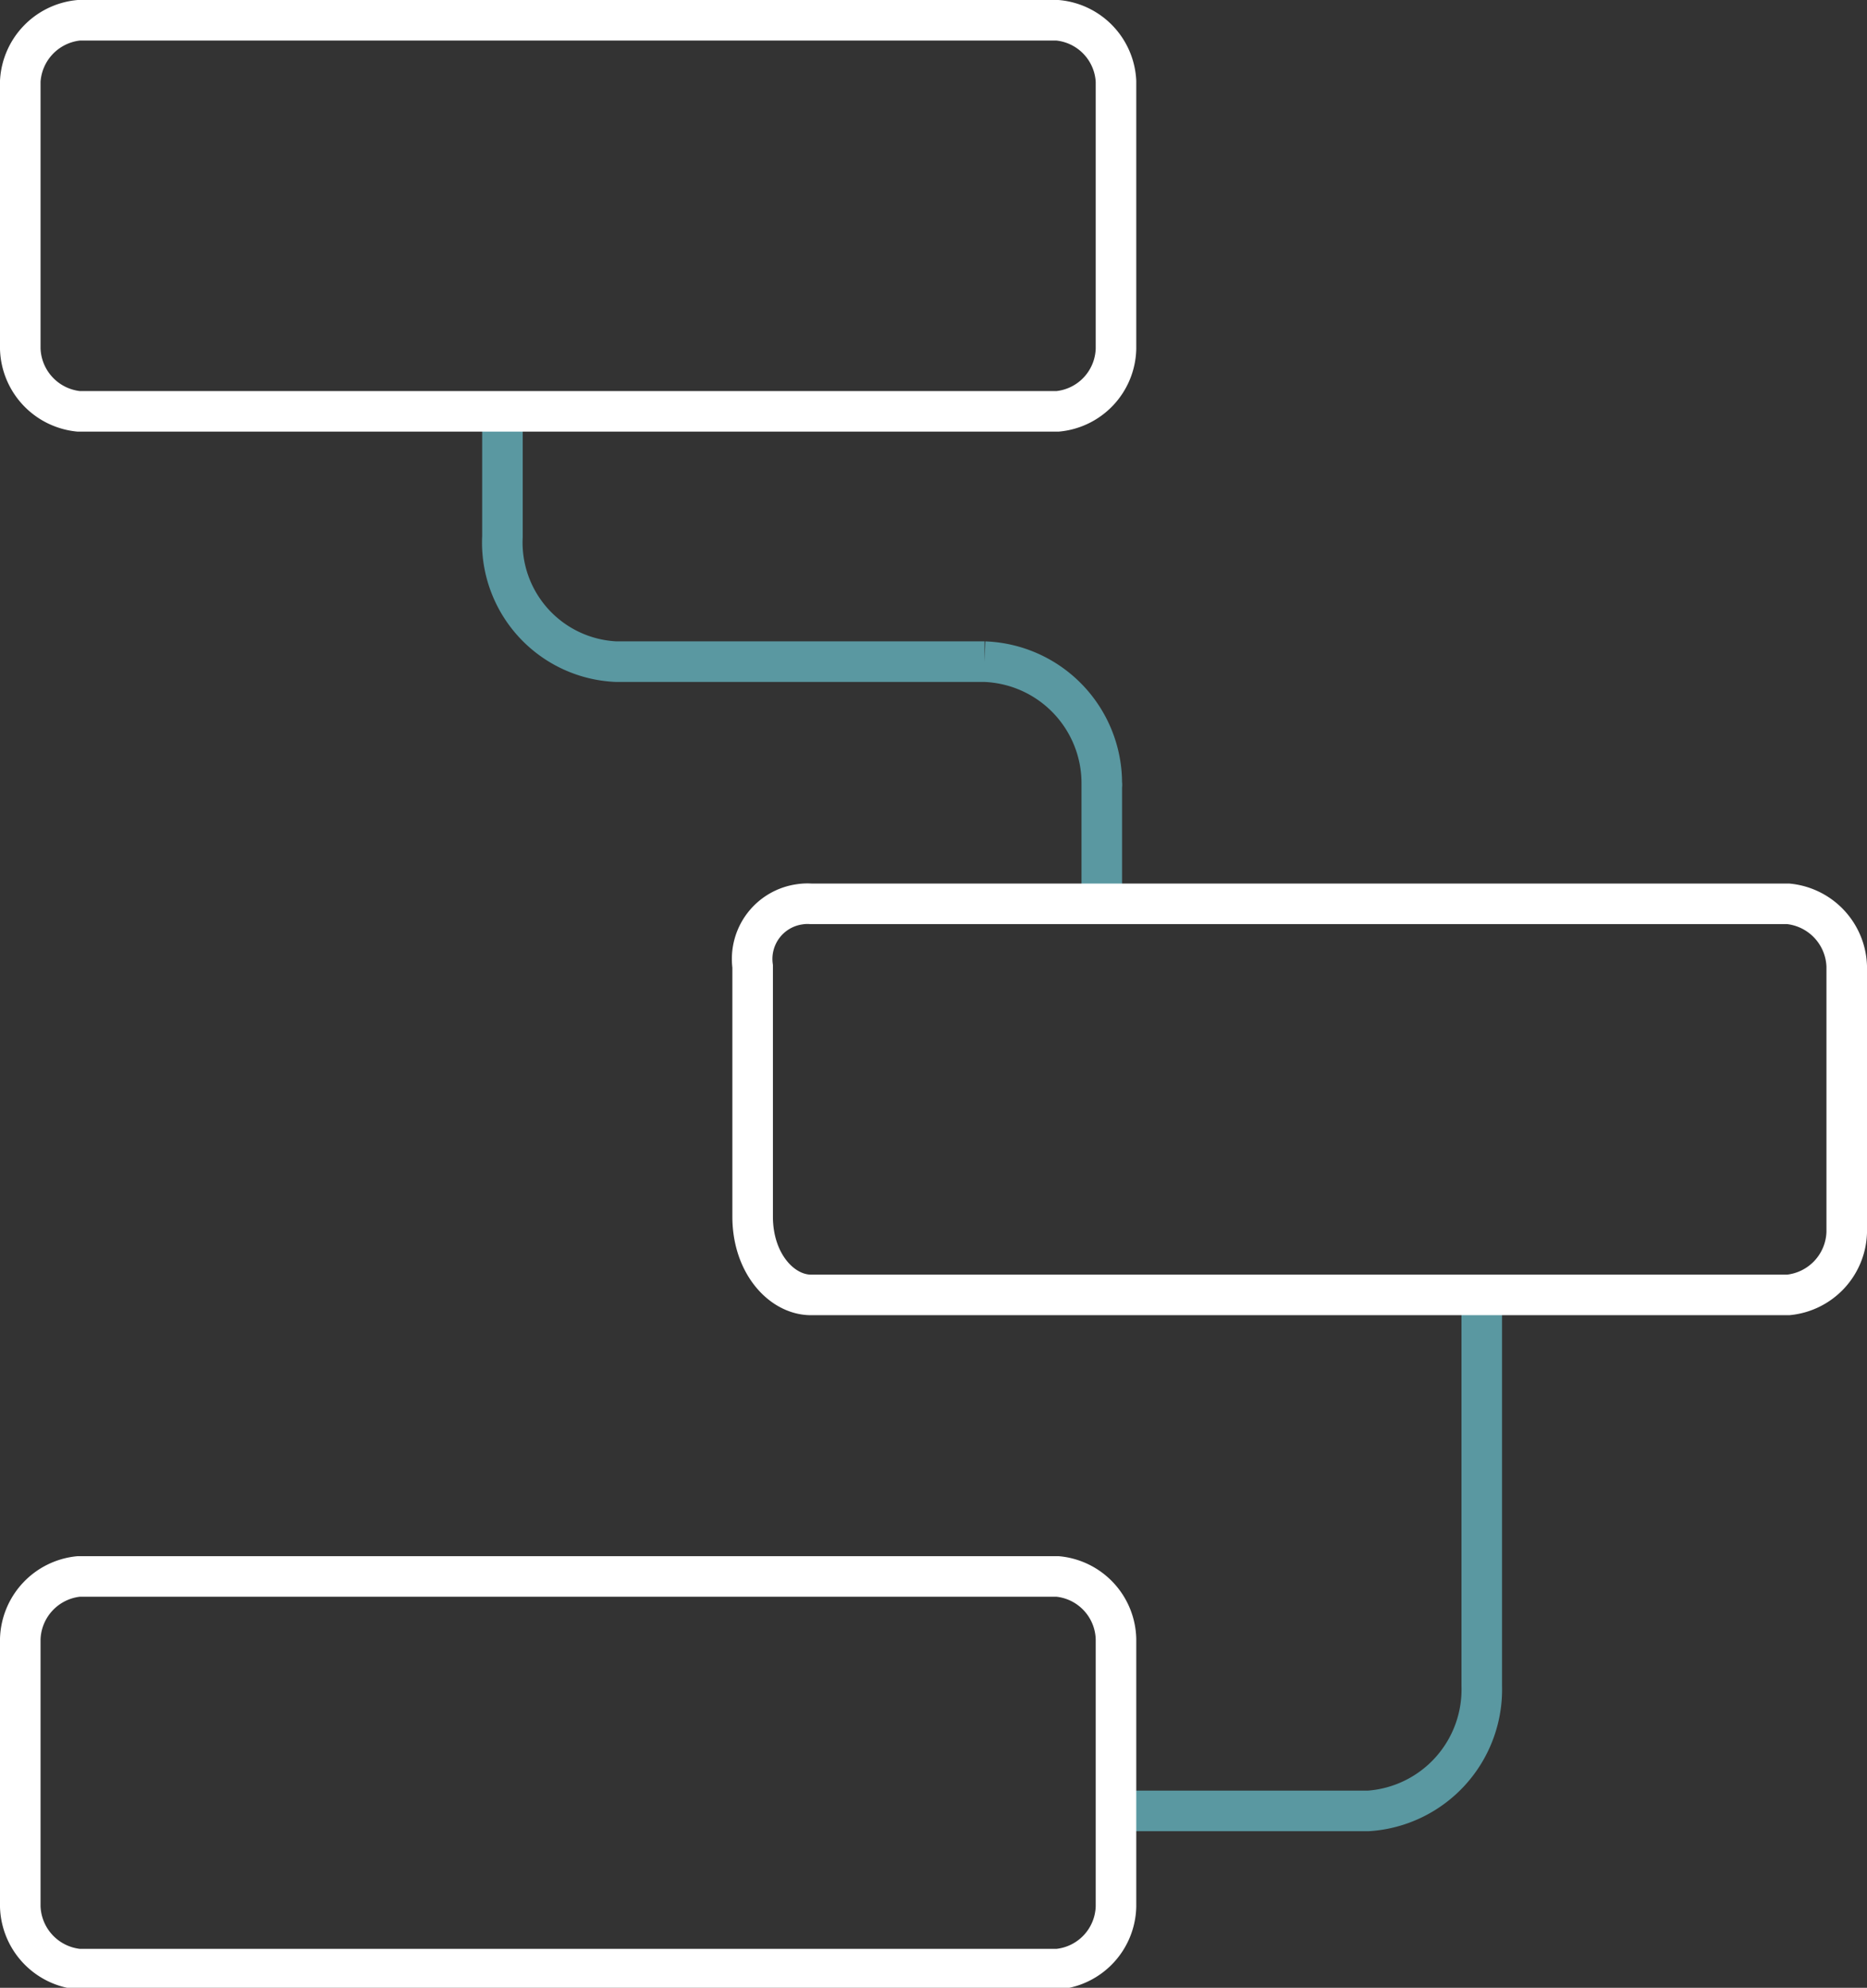<svg xmlns="http://www.w3.org/2000/svg" viewBox="0 0 46.04 49"><rect x="0" y="0" width="46.04" height="49" fill="#333333" stroke="none"/><g id="Laag_2" data-name="Laag 2"><g id="Laag_1-2" data-name="Laag 1"><g id="icon-intelligent-automation"><path id="Path_8254" data-name="Path 8254" d="M12.39,10.14v3.09a2.94,2.94,0,0,0,2.8,3.08h9.09a3,3,0,0,1,2.89,3,.17.17,0,0,1,0,.07v3.08" style="fill:none;stroke:#5a98a1"/><path id="Path_8255" data-name="Path 8255" d="M36.54,31.92v9.64a3,3,0,0,1-2.8,3.08H27.52" style="fill:none;stroke:#5a98a1"/><g id="Group_20557" data-name="Group 20557"><path id="Path_8256" data-name="Path 8256" d="M1.94,38.86H26.08a1.59,1.59,0,0,1,1.44,1.54V47a1.59,1.59,0,0,1-1.44,1.54H1.94A1.6,1.6,0,0,1,.5,47V40.4A1.6,1.6,0,0,1,1.94,38.86Z" style="fill:none;stroke:#fff"/><path id="Path_8257" data-name="Path 8257" d="M20,22.28H44.1a1.6,1.6,0,0,1,1.44,1.54v6.56a1.6,1.6,0,0,1-1.44,1.54H20c-.72,0-1.44-.77-1.44-1.93V23.82a1.36,1.36,0,0,1,1.17-1.53A1.22,1.22,0,0,1,20,22.28Z" style="fill:none;stroke:#fff"/><path id="Path_8258" data-name="Path 8258" d="M1.94.5H26.08A1.59,1.59,0,0,1,27.52,2V8.6a1.59,1.59,0,0,1-1.44,1.54H1.94A1.6,1.6,0,0,1,.5,8.6V2A1.6,1.6,0,0,1,1.94.5Z" style="fill:none;stroke:#fff"/></g></g></g></g></svg>